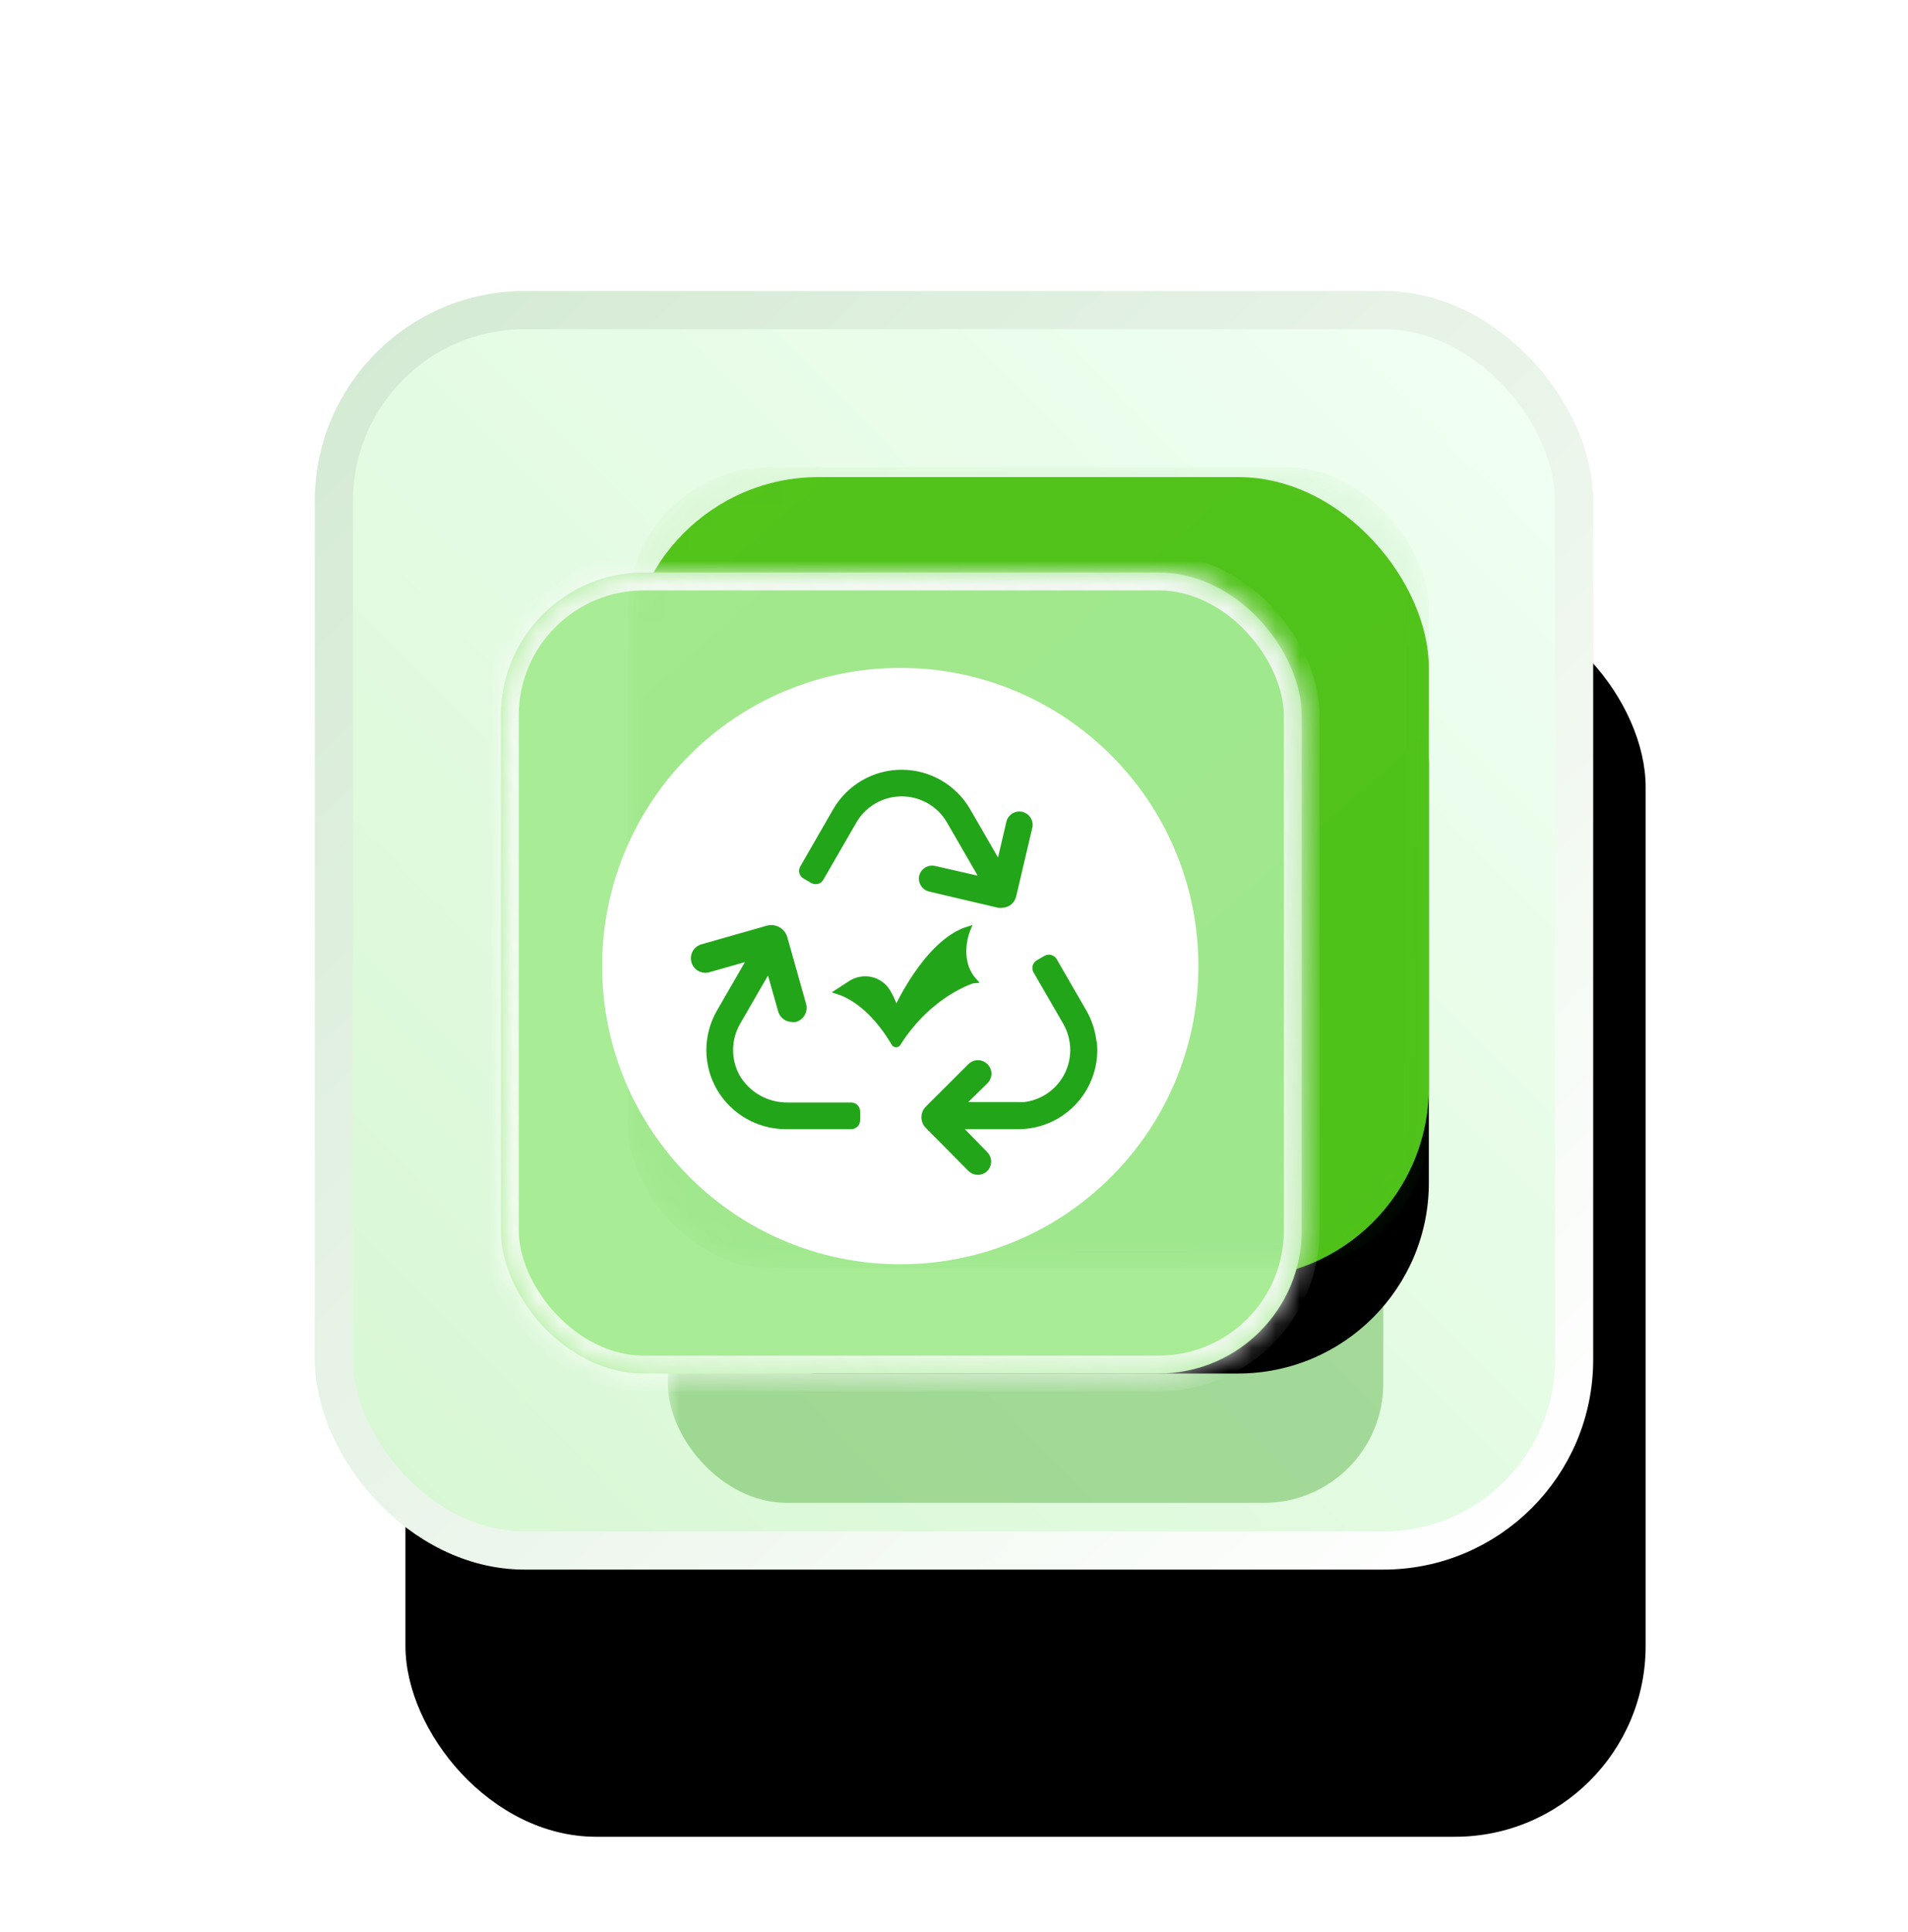 <?xml version="1.0" encoding="UTF-8"?>
<svg width="80px" height="81px" viewBox="0 0 80 81" version="1.1" xmlns="http://www.w3.org/2000/svg" xmlns:xlink="http://www.w3.org/1999/xlink">
    <title>0-003</title>
    <defs>
        <linearGradient x1="1.926%" y1="100%" x2="96.23%" y2="6.576%" id="linearGradient-1">
            <stop stop-color="#D7F7D3" offset="0%"></stop>
            <stop stop-color="#F0FFF2" offset="100%"></stop>
        </linearGradient>
        <linearGradient x1="4.043%" y1="0.157%" x2="97.615%" y2="97.377%" id="linearGradient-2">
            <stop stop-color="#D4EAD3" offset="0%"></stop>
            <stop stop-color="#FFFFFF" offset="100%"></stop>
            <stop stop-color="#FFFFFF" offset="100%"></stop>
        </linearGradient>
        <rect id="path-3" x="0" y="0" width="52" height="52" rx="8"></rect>
        <filter x="-30.4%" y="-20.8%" width="172.3%" height="180.0%" filterUnits="objectBoundingBox" id="filter-5">
            <feMorphology radius="0.8" operator="dilate" in="SourceAlpha" result="shadowSpreadOuter1"></feMorphology>
            <feOffset dx="3" dy="12" in="shadowSpreadOuter1" result="shadowOffsetOuter1"></feOffset>
            <feGaussianBlur stdDeviation="4" in="shadowOffsetOuter1" result="shadowBlurOuter1"></feGaussianBlur>
            <feComposite in="shadowBlurOuter1" in2="SourceAlpha" operator="out" result="shadowBlurOuter1"></feComposite>
            <feColorMatrix values="0 0 0 0 0.785   0 0 0 0 0.872   0 0 0 0 0.793  0 0 0 0.661 0" type="matrix" in="shadowBlurOuter1"></feColorMatrix>
        </filter>
        <filter x="-40.0%" y="-75.0%" width="180.0%" height="250.0%" filterUnits="objectBoundingBox" id="filter-6">
            <feGaussianBlur stdDeviation="4" in="SourceGraphic"></feGaussianBlur>
        </filter>
        <rect id="path-7" x="5.33" y="0" width="33.58" height="33.58" rx="8"></rect>
        <filter x="-37.2%" y="-25.3%" width="174.4%" height="174.4%" filterUnits="objectBoundingBox" id="filter-8">
            <feOffset dx="0" dy="4" in="SourceAlpha" result="shadowOffsetOuter1"></feOffset>
            <feGaussianBlur stdDeviation="3.5" in="shadowOffsetOuter1" result="shadowBlurOuter1"></feGaussianBlur>
            <feColorMatrix values="0 0 0 0 0.785   0 0 0 0 0.872   0 0 0 0 0.793  0 0 0 0.415 0" type="matrix" in="shadowBlurOuter1"></feColorMatrix>
        </filter>
        <rect id="path-9" x="0" y="0" width="33.58" height="33.58" rx="6"></rect>
        <linearGradient x1="7.915%" y1="8.001%" x2="87.087%" y2="98.338%" id="linearGradient-11">
            <stop stop-color="#52C41A" offset="0%"></stop>
            <stop stop-color="#23A51A" offset="100%"></stop>
        </linearGradient>
        <filter x="-8.9%" y="-8.9%" width="117.9%" height="117.9%" filterUnits="objectBoundingBox" id="filter-12">
            <feGaussianBlur stdDeviation="1" in="SourceGraphic"></feGaussianBlur>
        </filter>
        <linearGradient x1="94.53%" y1="5.331%" x2="3.783%" y2="92.876%" id="linearGradient-13">
            <stop stop-color="#F1F7F1" offset="0%"></stop>
            <stop stop-color="#FFFFFF" stop-opacity="0.799" offset="100%"></stop>
        </linearGradient>
    </defs>
    <g id="页面-1" stroke="none" stroke-width="1" fill="none" fill-rule="evenodd">
        <g id="首页效果图" transform="translate(-1422, -1578)">
            <g id="编组-12备份-4" transform="translate(1291, 1578.742)">
                <g id="0-02" transform="translate(131, 0)">
                    <g id="编组-45" transform="translate(14, 12.258)">
                        <mask id="mask-4" fill="white">
                            <use xlink:href="#path-3"></use>
                        </mask>
                        <g id="矩形" fill-rule="nonzero">
                            <use fill="black" fill-opacity="1" filter="url(#filter-5)" xlink:href="#path-3"></use>
                            <use stroke="url(#linearGradient-2)" stroke-width="1.6" fill="url(#linearGradient-1)" xlink:href="#path-3"></use>
                        </g>
                        <rect id="矩形" fill-opacity="0.327" fill="#219300" filter="url(#filter-6)" mask="url(#mask-4)" x="14" y="34" width="30" height="16" rx="5"></rect>
                    </g>
                    <g id="编组-46" transform="translate(21, 19.258)">
                        <g id="矩形" fill-rule="nonzero">
                            <use fill="black" fill-opacity="1" filter="url(#filter-8)" xlink:href="#path-7"></use>
                            <use fill="#52C41A" xlink:href="#path-7"></use>
                        </g>
                        <g id="编组-43" transform="translate(0, 4)">
                            <mask id="mask-10" fill="white">
                                <use xlink:href="#path-9"></use>
                            </mask>
                            <use id="矩形" fill="#A8EC96" fill-rule="nonzero" xlink:href="#path-9"></use>
                            <rect id="矩形" fill="url(#linearGradient-11)" fill-rule="nonzero" opacity="0.265" filter="url(#filter-12)" mask="url(#mask-10)" x="5.33" y="-4.42" width="33.58" height="33.58" rx="6"></rect>
                            <rect id="矩形" stroke="url(#linearGradient-13)" stroke-width="1.5" fill-rule="nonzero" mask="url(#mask-10)" x="0" y="0" width="33.58" height="33.58" rx="6"></rect>
                        </g>
                        <g id="编组-42" transform="translate(4.247, 8)">
                            <path d="M12.5,25 C19.404,25 25,19.404 25,12.5 C25,5.596 19.404,0 12.5,0 C5.596,0 0,5.596 0,12.5 C0,19.404 5.596,25 12.5,25 Z" id="椭圆形" fill="#FFFFFF"></path>
                            <g id="鼠标" transform="translate(3.819, 4.368)" fill="#23A51A" fill-rule="nonzero" stroke="#23A51A" stroke-width="0.2">
                                <path d="M14.914,7.753 L14.985,7.762 C15.056,7.781 15.116,7.827 15.153,7.891 L15.153,7.891 L16.398,10.045 C16.633,10.456 16.776,10.914 16.816,11.387 L16.816,11.387 L16.83,11.387 C16.942,12.726 16.209,13.994 14.992,14.565 C14.561,14.767 14.09,14.871 13.614,14.869 L13.614,14.869 L11.152,14.869 L12.259,16.003 C12.437,16.183 12.437,16.472 12.259,16.651 C12.08,16.829 11.79,16.829 11.611,16.651 L11.611,16.651 L9.824,14.846 C9.616,14.638 9.616,14.3 9.824,14.092 L9.824,14.092 L11.611,12.31 C11.73,12.193 11.902,12.149 12.062,12.194 C12.223,12.239 12.347,12.366 12.389,12.527 C12.43,12.688 12.382,12.859 12.263,12.976 L12.263,12.976 L11.285,13.932 L13.628,13.932 C13.715,13.936 13.802,13.936 13.89,13.932 C14.605,13.844 15.238,13.426 15.599,12.802 C15.96,12.178 16.008,11.421 15.727,10.757 C15.69,10.674 15.649,10.587 15.603,10.504 L15.603,10.504 L14.358,8.35 C14.32,8.287 14.31,8.211 14.329,8.14 C14.348,8.069 14.395,8.009 14.459,7.973 L14.459,7.973 L14.776,7.789 C14.839,7.753 14.915,7.743 14.985,7.762 Z M3.108,6.535 C3.262,6.491 3.428,6.511 3.567,6.59 C3.704,6.666 3.805,6.793 3.847,6.944 L3.847,6.944 L4.637,9.746 C4.711,10.018 4.554,10.298 4.284,10.376 C4.238,10.383 4.192,10.383 4.146,10.376 C3.92,10.376 3.721,10.226 3.659,10.008 L3.659,10.008 L3.167,8.272 L1.877,10.504 C1.763,10.703 1.68,10.916 1.628,11.138 C1.505,11.678 1.58,12.244 1.84,12.733 C2.276,13.5 3.098,13.967 3.981,13.95 L3.981,13.95 L6.627,13.95 C6.777,13.952 6.898,14.075 6.898,14.226 L6.898,14.226 L6.898,14.593 C6.898,14.745 6.774,14.869 6.622,14.869 L6.622,14.869 L3.866,14.869 C2.719,14.861 1.661,14.25 1.082,13.261 C0.507,12.266 0.507,11.04 1.082,10.045 L1.082,10.045 L2.377,7.803 L0.609,8.304 C0.348,8.355 0.091,8.198 0.019,7.942 C-0.053,7.686 0.084,7.418 0.333,7.326 L0.333,7.326 Z M11.534,6.568 C11.534,6.568 10.983,7.826 11.787,8.734 C11.785,8.734 9.955,9.243 8.6,11.383 C8.555,11.454 8.45,11.453 8.408,11.38 C8.139,10.911 7.292,9.597 6.039,9.202 L6.592,8.843 C7.121,8.499 7.833,8.652 8.163,9.189 C8.402,9.576 8.5,9.962 8.5,9.962 C8.5,9.962 9.77,7.104 11.534,6.568 Z M8.74,0 C9.888,0 10.949,0.612 11.524,1.606 L11.524,1.606 L12.819,3.848 L13.237,2.066 C13.312,1.84 13.546,1.709 13.777,1.763 C14.008,1.816 14.161,2.037 14.128,2.272 L14.128,2.272 L13.449,5.166 C13.42,5.306 13.337,5.428 13.219,5.506 C13.132,5.561 13.032,5.589 12.929,5.589 C12.888,5.594 12.847,5.594 12.805,5.589 L12.805,5.589 L9.911,4.909 C9.668,4.85 9.517,4.607 9.571,4.362 C9.634,4.121 9.879,3.974 10.123,4.032 L10.123,4.032 L12.13,4.491 L10.729,2.066 C10.684,1.986 10.633,1.909 10.577,1.836 C10.144,1.257 9.463,0.917 8.74,0.917 C8.017,0.917 7.336,1.257 6.902,1.836 C6.846,1.909 6.796,1.986 6.751,2.066 L6.751,2.066 L5.372,4.459 C5.337,4.523 5.277,4.57 5.206,4.589 C5.135,4.608 5.059,4.598 4.996,4.56 L4.996,4.56 L4.679,4.376 C4.614,4.341 4.567,4.28 4.548,4.209 C4.529,4.138 4.54,4.063 4.578,4 L4.578,4 L5.956,1.606 C6.531,0.612 7.592,0 8.74,0 Z" id="形状结合"></path>
                            </g>
                        </g>
                    </g>
                </g>
            </g>
        </g>
    </g>
</svg>